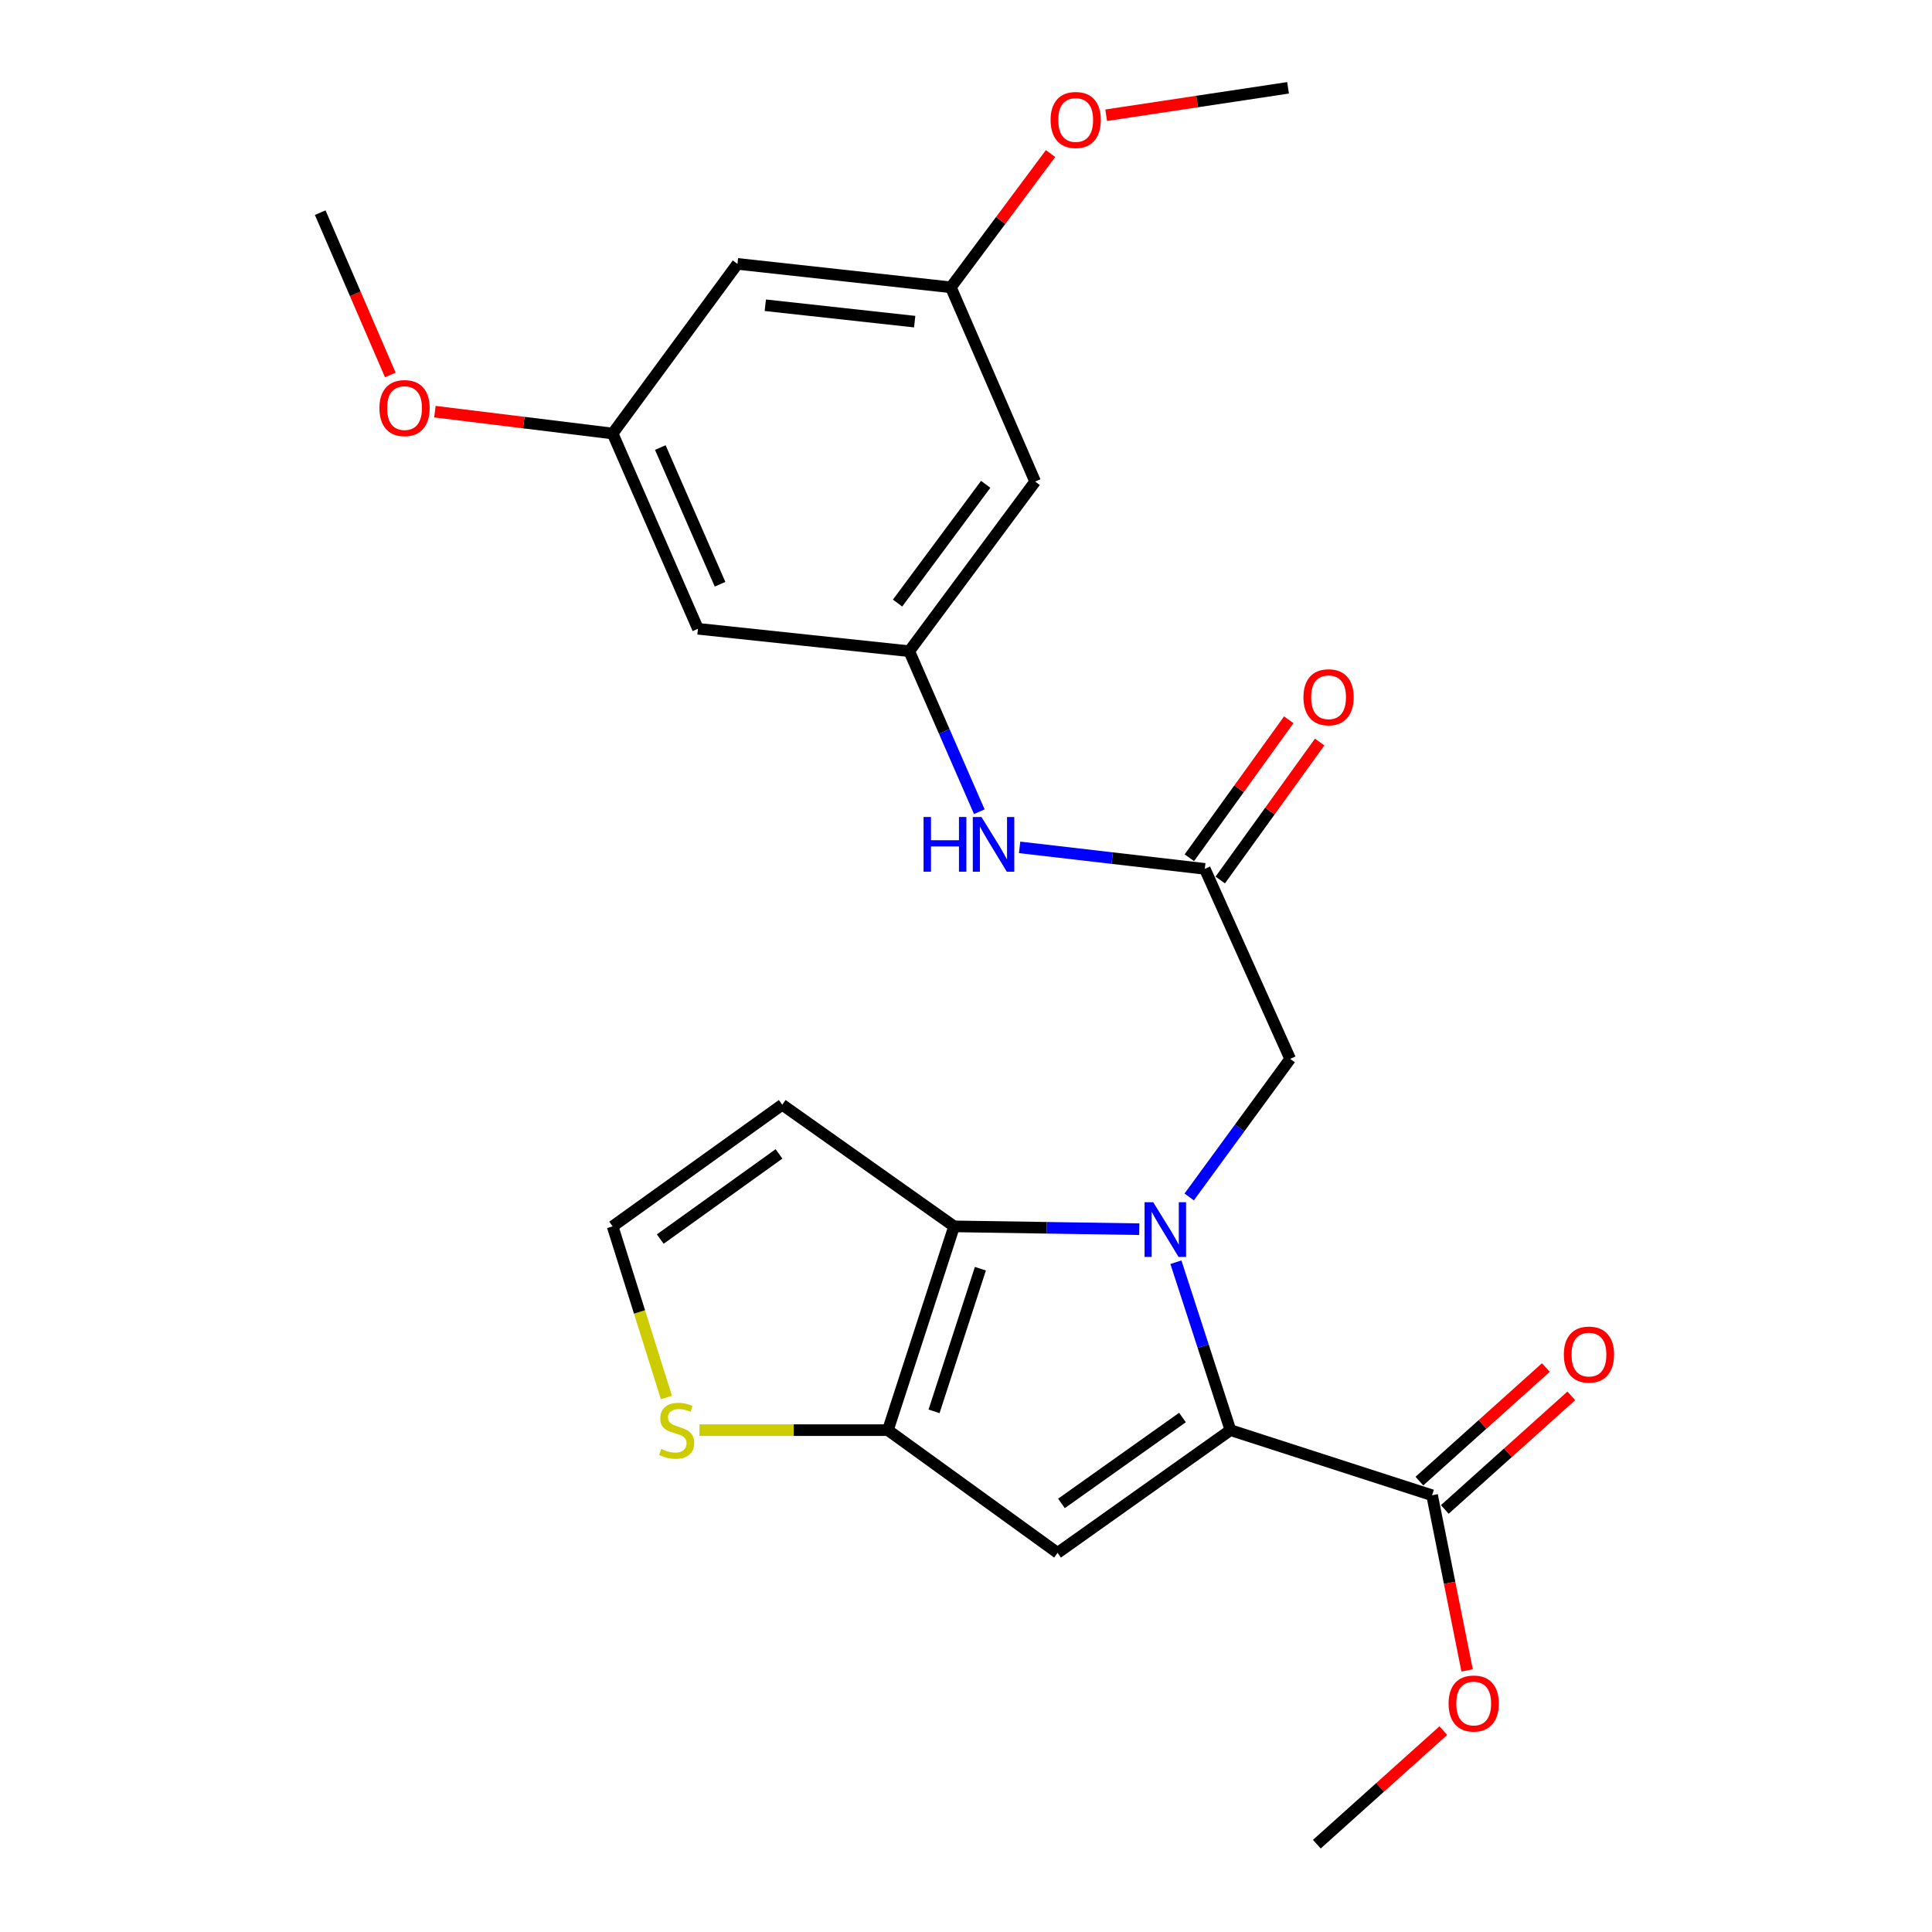 <?xml version='1.0' encoding='iso-8859-1'?>
<svg version='1.1' baseProfile='full'
              xmlns='http://www.w3.org/2000/svg'
                      xmlns:rdkit='http://www.rdkit.org/xml'
                      xmlns:xlink='http://www.w3.org/1999/xlink'
                  xml:space='preserve'
width='1000px' height='1000px' viewBox='0 0 1000 1000'>
<!-- END OF HEADER -->
<rect style='opacity:1.0;fill:#FFFFFF;stroke:none' width='1000' height='1000' x='0' y='0'> </rect>
<path class='bond-0' d='M 608.649,653.321 L 622.761,696.781' style='fill:none;fill-rule:evenodd;stroke:#0000FF;stroke-width:6px;stroke-linecap:butt;stroke-linejoin:miter;stroke-opacity:1' />
<path class='bond-0' d='M 622.761,696.781 L 636.873,740.241' style='fill:none;fill-rule:evenodd;stroke:#000000;stroke-width:6px;stroke-linecap:butt;stroke-linejoin:miter;stroke-opacity:1' />
<path class='bond-1' d='M 589.691,636.228 L 541.765,635.498' style='fill:none;fill-rule:evenodd;stroke:#0000FF;stroke-width:6px;stroke-linecap:butt;stroke-linejoin:miter;stroke-opacity:1' />
<path class='bond-1' d='M 541.765,635.498 L 493.839,634.769' style='fill:none;fill-rule:evenodd;stroke:#000000;stroke-width:6px;stroke-linecap:butt;stroke-linejoin:miter;stroke-opacity:1' />
<path class='bond-5' d='M 615.523,619.536 L 641.656,583.804' style='fill:none;fill-rule:evenodd;stroke:#0000FF;stroke-width:6px;stroke-linecap:butt;stroke-linejoin:miter;stroke-opacity:1' />
<path class='bond-5' d='M 641.656,583.804 L 667.79,548.072' style='fill:none;fill-rule:evenodd;stroke:#000000;stroke-width:6px;stroke-linecap:butt;stroke-linejoin:miter;stroke-opacity:1' />
<path class='bond-2' d='M 636.873,740.241 L 547.396,803.76' style='fill:none;fill-rule:evenodd;stroke:#000000;stroke-width:6px;stroke-linecap:butt;stroke-linejoin:miter;stroke-opacity:1' />
<path class='bond-2' d='M 612.044,733.7 L 549.41,778.163' style='fill:none;fill-rule:evenodd;stroke:#000000;stroke-width:6px;stroke-linecap:butt;stroke-linejoin:miter;stroke-opacity:1' />
<path class='bond-4' d='M 636.873,740.241 L 741.25,773.949' style='fill:none;fill-rule:evenodd;stroke:#000000;stroke-width:6px;stroke-linecap:butt;stroke-linejoin:miter;stroke-opacity:1' />
<path class='bond-3' d='M 493.839,634.769 L 459.583,740.241' style='fill:none;fill-rule:evenodd;stroke:#000000;stroke-width:6px;stroke-linecap:butt;stroke-linejoin:miter;stroke-opacity:1' />
<path class='bond-3' d='M 507.443,656.677 L 483.464,730.507' style='fill:none;fill-rule:evenodd;stroke:#000000;stroke-width:6px;stroke-linecap:butt;stroke-linejoin:miter;stroke-opacity:1' />
<path class='bond-8' d='M 493.839,634.769 L 404.887,571.807' style='fill:none;fill-rule:evenodd;stroke:#000000;stroke-width:6px;stroke-linecap:butt;stroke-linejoin:miter;stroke-opacity:1' />
<path class='bond-25' d='M 547.396,803.76 L 459.583,740.241' style='fill:none;fill-rule:evenodd;stroke:#000000;stroke-width:6px;stroke-linecap:butt;stroke-linejoin:miter;stroke-opacity:1' />
<path class='bond-7' d='M 459.583,740.241 L 410.816,740.241' style='fill:none;fill-rule:evenodd;stroke:#000000;stroke-width:6px;stroke-linecap:butt;stroke-linejoin:miter;stroke-opacity:1' />
<path class='bond-7' d='M 410.816,740.241 L 362.049,740.241' style='fill:none;fill-rule:evenodd;stroke:#CCCC00;stroke-width:6px;stroke-linecap:butt;stroke-linejoin:miter;stroke-opacity:1' />
<path class='bond-17' d='M 747.833,781.28 L 780.564,751.891' style='fill:none;fill-rule:evenodd;stroke:#000000;stroke-width:6px;stroke-linecap:butt;stroke-linejoin:miter;stroke-opacity:1' />
<path class='bond-17' d='M 780.564,751.891 L 813.295,722.501' style='fill:none;fill-rule:evenodd;stroke:#FF0000;stroke-width:6px;stroke-linecap:butt;stroke-linejoin:miter;stroke-opacity:1' />
<path class='bond-17' d='M 734.668,766.618 L 767.398,737.228' style='fill:none;fill-rule:evenodd;stroke:#000000;stroke-width:6px;stroke-linecap:butt;stroke-linejoin:miter;stroke-opacity:1' />
<path class='bond-17' d='M 767.398,737.228 L 800.129,707.838' style='fill:none;fill-rule:evenodd;stroke:#FF0000;stroke-width:6px;stroke-linecap:butt;stroke-linejoin:miter;stroke-opacity:1' />
<path class='bond-19' d='M 741.25,773.949 L 750.312,819.269' style='fill:none;fill-rule:evenodd;stroke:#000000;stroke-width:6px;stroke-linecap:butt;stroke-linejoin:miter;stroke-opacity:1' />
<path class='bond-19' d='M 750.312,819.269 L 759.373,864.588' style='fill:none;fill-rule:evenodd;stroke:#FF0000;stroke-width:6px;stroke-linecap:butt;stroke-linejoin:miter;stroke-opacity:1' />
<path class='bond-6' d='M 667.79,548.072 L 623.604,449.727' style='fill:none;fill-rule:evenodd;stroke:#000000;stroke-width:6px;stroke-linecap:butt;stroke-linejoin:miter;stroke-opacity:1' />
<path class='bond-10' d='M 623.604,449.727 L 575.677,444.161' style='fill:none;fill-rule:evenodd;stroke:#000000;stroke-width:6px;stroke-linecap:butt;stroke-linejoin:miter;stroke-opacity:1' />
<path class='bond-10' d='M 575.677,444.161 L 527.749,438.595' style='fill:none;fill-rule:evenodd;stroke:#0000FF;stroke-width:6px;stroke-linecap:butt;stroke-linejoin:miter;stroke-opacity:1' />
<path class='bond-18' d='M 631.599,455.487 L 657.323,419.783' style='fill:none;fill-rule:evenodd;stroke:#000000;stroke-width:6px;stroke-linecap:butt;stroke-linejoin:miter;stroke-opacity:1' />
<path class='bond-18' d='M 657.323,419.783 L 683.047,384.079' style='fill:none;fill-rule:evenodd;stroke:#FF0000;stroke-width:6px;stroke-linecap:butt;stroke-linejoin:miter;stroke-opacity:1' />
<path class='bond-18' d='M 615.61,443.968 L 641.334,408.263' style='fill:none;fill-rule:evenodd;stroke:#000000;stroke-width:6px;stroke-linecap:butt;stroke-linejoin:miter;stroke-opacity:1' />
<path class='bond-18' d='M 641.334,408.263 L 667.058,372.559' style='fill:none;fill-rule:evenodd;stroke:#FF0000;stroke-width:6px;stroke-linecap:butt;stroke-linejoin:miter;stroke-opacity:1' />
<path class='bond-26' d='M 344.931,723.357 L 331.014,679.063' style='fill:none;fill-rule:evenodd;stroke:#CCCC00;stroke-width:6px;stroke-linecap:butt;stroke-linejoin:miter;stroke-opacity:1' />
<path class='bond-26' d='M 331.014,679.063 L 317.096,634.769' style='fill:none;fill-rule:evenodd;stroke:#000000;stroke-width:6px;stroke-linecap:butt;stroke-linejoin:miter;stroke-opacity:1' />
<path class='bond-11' d='M 404.887,571.807 L 317.096,634.769' style='fill:none;fill-rule:evenodd;stroke:#000000;stroke-width:6px;stroke-linecap:butt;stroke-linejoin:miter;stroke-opacity:1' />
<path class='bond-11' d='M 403.203,597.265 L 341.75,641.338' style='fill:none;fill-rule:evenodd;stroke:#000000;stroke-width:6px;stroke-linecap:butt;stroke-linejoin:miter;stroke-opacity:1' />
<path class='bond-9' d='M 470.63,337.063 L 488.758,378.602' style='fill:none;fill-rule:evenodd;stroke:#000000;stroke-width:6px;stroke-linecap:butt;stroke-linejoin:miter;stroke-opacity:1' />
<path class='bond-9' d='M 488.758,378.602 L 506.887,420.141' style='fill:none;fill-rule:evenodd;stroke:#0000FF;stroke-width:6px;stroke-linecap:butt;stroke-linejoin:miter;stroke-opacity:1' />
<path class='bond-12' d='M 470.63,337.063 L 535.791,249.26' style='fill:none;fill-rule:evenodd;stroke:#000000;stroke-width:6px;stroke-linecap:butt;stroke-linejoin:miter;stroke-opacity:1' />
<path class='bond-12' d='M 464.579,312.148 L 510.193,250.687' style='fill:none;fill-rule:evenodd;stroke:#000000;stroke-width:6px;stroke-linecap:butt;stroke-linejoin:miter;stroke-opacity:1' />
<path class='bond-13' d='M 470.63,337.063 L 361.26,325.458' style='fill:none;fill-rule:evenodd;stroke:#000000;stroke-width:6px;stroke-linecap:butt;stroke-linejoin:miter;stroke-opacity:1' />
<path class='bond-14' d='M 535.791,249.26 L 492.164,148.715' style='fill:none;fill-rule:evenodd;stroke:#000000;stroke-width:6px;stroke-linecap:butt;stroke-linejoin:miter;stroke-opacity:1' />
<path class='bond-15' d='M 361.26,325.458 L 317.096,224.387' style='fill:none;fill-rule:evenodd;stroke:#000000;stroke-width:6px;stroke-linecap:butt;stroke-linejoin:miter;stroke-opacity:1' />
<path class='bond-15' d='M 372.693,302.407 L 341.779,231.657' style='fill:none;fill-rule:evenodd;stroke:#000000;stroke-width:6px;stroke-linecap:butt;stroke-linejoin:miter;stroke-opacity:1' />
<path class='bond-21' d='M 492.164,148.715 L 517.964,114.098' style='fill:none;fill-rule:evenodd;stroke:#000000;stroke-width:6px;stroke-linecap:butt;stroke-linejoin:miter;stroke-opacity:1' />
<path class='bond-21' d='M 517.964,114.098 L 543.763,79.482' style='fill:none;fill-rule:evenodd;stroke:#FF0000;stroke-width:6px;stroke-linecap:butt;stroke-linejoin:miter;stroke-opacity:1' />
<path class='bond-27' d='M 492.164,148.715 L 381.7,136.585' style='fill:none;fill-rule:evenodd;stroke:#000000;stroke-width:6px;stroke-linecap:butt;stroke-linejoin:miter;stroke-opacity:1' />
<path class='bond-27' d='M 473.443,166.484 L 396.118,157.993' style='fill:none;fill-rule:evenodd;stroke:#000000;stroke-width:6px;stroke-linecap:butt;stroke-linejoin:miter;stroke-opacity:1' />
<path class='bond-16' d='M 317.096,224.387 L 381.7,136.585' style='fill:none;fill-rule:evenodd;stroke:#000000;stroke-width:6px;stroke-linecap:butt;stroke-linejoin:miter;stroke-opacity:1' />
<path class='bond-20' d='M 317.096,224.387 L 271.1,218.73' style='fill:none;fill-rule:evenodd;stroke:#000000;stroke-width:6px;stroke-linecap:butt;stroke-linejoin:miter;stroke-opacity:1' />
<path class='bond-20' d='M 271.1,218.73 L 225.104,213.072' style='fill:none;fill-rule:evenodd;stroke:#FF0000;stroke-width:6px;stroke-linecap:butt;stroke-linejoin:miter;stroke-opacity:1' />
<path class='bond-22' d='M 747.057,895.775 L 714.326,925.16' style='fill:none;fill-rule:evenodd;stroke:#FF0000;stroke-width:6px;stroke-linecap:butt;stroke-linejoin:miter;stroke-opacity:1' />
<path class='bond-22' d='M 714.326,925.16 L 681.595,954.545' style='fill:none;fill-rule:evenodd;stroke:#000000;stroke-width:6px;stroke-linecap:butt;stroke-linejoin:miter;stroke-opacity:1' />
<path class='bond-23' d='M 202.018,194.068 L 183.88,152.068' style='fill:none;fill-rule:evenodd;stroke:#FF0000;stroke-width:6px;stroke-linecap:butt;stroke-linejoin:miter;stroke-opacity:1' />
<path class='bond-23' d='M 183.88,152.068 L 165.742,110.069' style='fill:none;fill-rule:evenodd;stroke:#000000;stroke-width:6px;stroke-linecap:butt;stroke-linejoin:miter;stroke-opacity:1' />
<path class='bond-24' d='M 572.557,59.641 L 619.626,52.548' style='fill:none;fill-rule:evenodd;stroke:#FF0000;stroke-width:6px;stroke-linecap:butt;stroke-linejoin:miter;stroke-opacity:1' />
<path class='bond-24' d='M 619.626,52.548 L 666.695,45.455' style='fill:none;fill-rule:evenodd;stroke:#000000;stroke-width:6px;stroke-linecap:butt;stroke-linejoin:miter;stroke-opacity:1' />
<path  class='atom-0' d='M 596.905 622.273
L 606.185 637.273
Q 607.105 638.753, 608.585 641.433
Q 610.065 644.113, 610.145 644.273
L 610.145 622.273
L 613.905 622.273
L 613.905 650.593
L 610.025 650.593
L 600.065 634.193
Q 598.905 632.273, 597.665 630.073
Q 596.465 627.873, 596.105 627.193
L 596.105 650.593
L 592.425 650.593
L 592.425 622.273
L 596.905 622.273
' fill='#0000FF'/>
<path  class='atom-8' d='M 342.236 749.961
Q 342.556 750.081, 343.876 750.641
Q 345.196 751.201, 346.636 751.561
Q 348.116 751.881, 349.556 751.881
Q 352.236 751.881, 353.796 750.601
Q 355.356 749.281, 355.356 747.001
Q 355.356 745.441, 354.556 744.481
Q 353.796 743.521, 352.596 743.001
Q 351.396 742.481, 349.396 741.881
Q 346.876 741.121, 345.356 740.401
Q 343.876 739.681, 342.796 738.161
Q 341.756 736.641, 341.756 734.081
Q 341.756 730.521, 344.156 728.321
Q 346.596 726.121, 351.396 726.121
Q 354.676 726.121, 358.396 727.681
L 357.476 730.761
Q 354.076 729.361, 351.516 729.361
Q 348.756 729.361, 347.236 730.521
Q 345.716 731.641, 345.756 733.601
Q 345.756 735.121, 346.516 736.041
Q 347.316 736.961, 348.436 737.481
Q 349.596 738.001, 351.516 738.601
Q 354.076 739.401, 355.596 740.201
Q 357.116 741.001, 358.196 742.641
Q 359.316 744.241, 359.316 747.001
Q 359.316 750.921, 356.676 753.041
Q 354.076 755.121, 349.716 755.121
Q 347.196 755.121, 345.276 754.561
Q 343.396 754.041, 341.156 753.121
L 342.236 749.961
' fill='#CCCC00'/>
<path  class='atom-11' d='M 478.037 422.868
L 481.877 422.868
L 481.877 434.908
L 496.357 434.908
L 496.357 422.868
L 500.197 422.868
L 500.197 451.188
L 496.357 451.188
L 496.357 438.108
L 481.877 438.108
L 481.877 451.188
L 478.037 451.188
L 478.037 422.868
' fill='#0000FF'/>
<path  class='atom-11' d='M 507.997 422.868
L 517.277 437.868
Q 518.197 439.348, 519.677 442.028
Q 521.157 444.708, 521.237 444.868
L 521.237 422.868
L 524.997 422.868
L 524.997 451.188
L 521.117 451.188
L 511.157 434.788
Q 509.997 432.868, 508.757 430.668
Q 507.557 428.468, 507.197 427.788
L 507.197 451.188
L 503.517 451.188
L 503.517 422.868
L 507.997 422.868
' fill='#0000FF'/>
<path  class='atom-18' d='M 809.44 701.127
Q 809.44 694.327, 812.8 690.527
Q 816.16 686.727, 822.44 686.727
Q 828.72 686.727, 832.08 690.527
Q 835.44 694.327, 835.44 701.127
Q 835.44 708.007, 832.04 711.927
Q 828.64 715.807, 822.44 715.807
Q 816.2 715.807, 812.8 711.927
Q 809.44 708.047, 809.44 701.127
M 822.44 712.607
Q 826.76 712.607, 829.08 709.727
Q 831.44 706.807, 831.44 701.127
Q 831.44 695.567, 829.08 692.767
Q 826.76 689.927, 822.44 689.927
Q 818.12 689.927, 815.76 692.727
Q 813.44 695.527, 813.44 701.127
Q 813.44 706.847, 815.76 709.727
Q 818.12 712.607, 822.44 712.607
' fill='#FF0000'/>
<path  class='atom-19' d='M 674.661 360.899
Q 674.661 354.099, 678.021 350.299
Q 681.381 346.499, 687.661 346.499
Q 693.941 346.499, 697.301 350.299
Q 700.661 354.099, 700.661 360.899
Q 700.661 367.779, 697.261 371.699
Q 693.861 375.579, 687.661 375.579
Q 681.421 375.579, 678.021 371.699
Q 674.661 367.819, 674.661 360.899
M 687.661 372.379
Q 691.981 372.379, 694.301 369.499
Q 696.661 366.579, 696.661 360.899
Q 696.661 355.339, 694.301 352.539
Q 691.981 349.699, 687.661 349.699
Q 683.341 349.699, 680.981 352.499
Q 678.661 355.299, 678.661 360.899
Q 678.661 366.619, 680.981 369.499
Q 683.341 372.379, 687.661 372.379
' fill='#FF0000'/>
<path  class='atom-20' d='M 749.785 881.734
Q 749.785 874.934, 753.145 871.134
Q 756.505 867.334, 762.785 867.334
Q 769.065 867.334, 772.425 871.134
Q 775.785 874.934, 775.785 881.734
Q 775.785 888.614, 772.385 892.534
Q 768.985 896.414, 762.785 896.414
Q 756.545 896.414, 753.145 892.534
Q 749.785 888.654, 749.785 881.734
M 762.785 893.214
Q 767.105 893.214, 769.425 890.334
Q 771.785 887.414, 771.785 881.734
Q 771.785 876.174, 769.425 873.374
Q 767.105 870.534, 762.785 870.534
Q 758.465 870.534, 756.105 873.334
Q 753.785 876.134, 753.785 881.734
Q 753.785 887.454, 756.105 890.334
Q 758.465 893.214, 762.785 893.214
' fill='#FF0000'/>
<path  class='atom-21' d='M 196.391 211.22
Q 196.391 204.42, 199.751 200.62
Q 203.111 196.82, 209.391 196.82
Q 215.671 196.82, 219.031 200.62
Q 222.391 204.42, 222.391 211.22
Q 222.391 218.1, 218.991 222.02
Q 215.591 225.9, 209.391 225.9
Q 203.151 225.9, 199.751 222.02
Q 196.391 218.14, 196.391 211.22
M 209.391 222.7
Q 213.711 222.7, 216.031 219.82
Q 218.391 216.9, 218.391 211.22
Q 218.391 205.66, 216.031 202.86
Q 213.711 200.02, 209.391 200.02
Q 205.071 200.02, 202.711 202.82
Q 200.391 205.62, 200.391 211.22
Q 200.391 216.94, 202.711 219.82
Q 205.071 222.7, 209.391 222.7
' fill='#FF0000'/>
<path  class='atom-22' d='M 543.779 62.099
Q 543.779 55.299, 547.139 51.499
Q 550.499 47.699, 556.779 47.699
Q 563.059 47.699, 566.419 51.499
Q 569.779 55.299, 569.779 62.099
Q 569.779 68.979, 566.379 72.899
Q 562.979 76.779, 556.779 76.779
Q 550.539 76.779, 547.139 72.899
Q 543.779 69.019, 543.779 62.099
M 556.779 73.579
Q 561.099 73.579, 563.419 70.699
Q 565.779 67.779, 565.779 62.099
Q 565.779 56.539, 563.419 53.739
Q 561.099 50.899, 556.779 50.899
Q 552.459 50.899, 550.099 53.699
Q 547.779 56.499, 547.779 62.099
Q 547.779 67.819, 550.099 70.699
Q 552.459 73.579, 556.779 73.579
' fill='#FF0000'/>
</svg>
